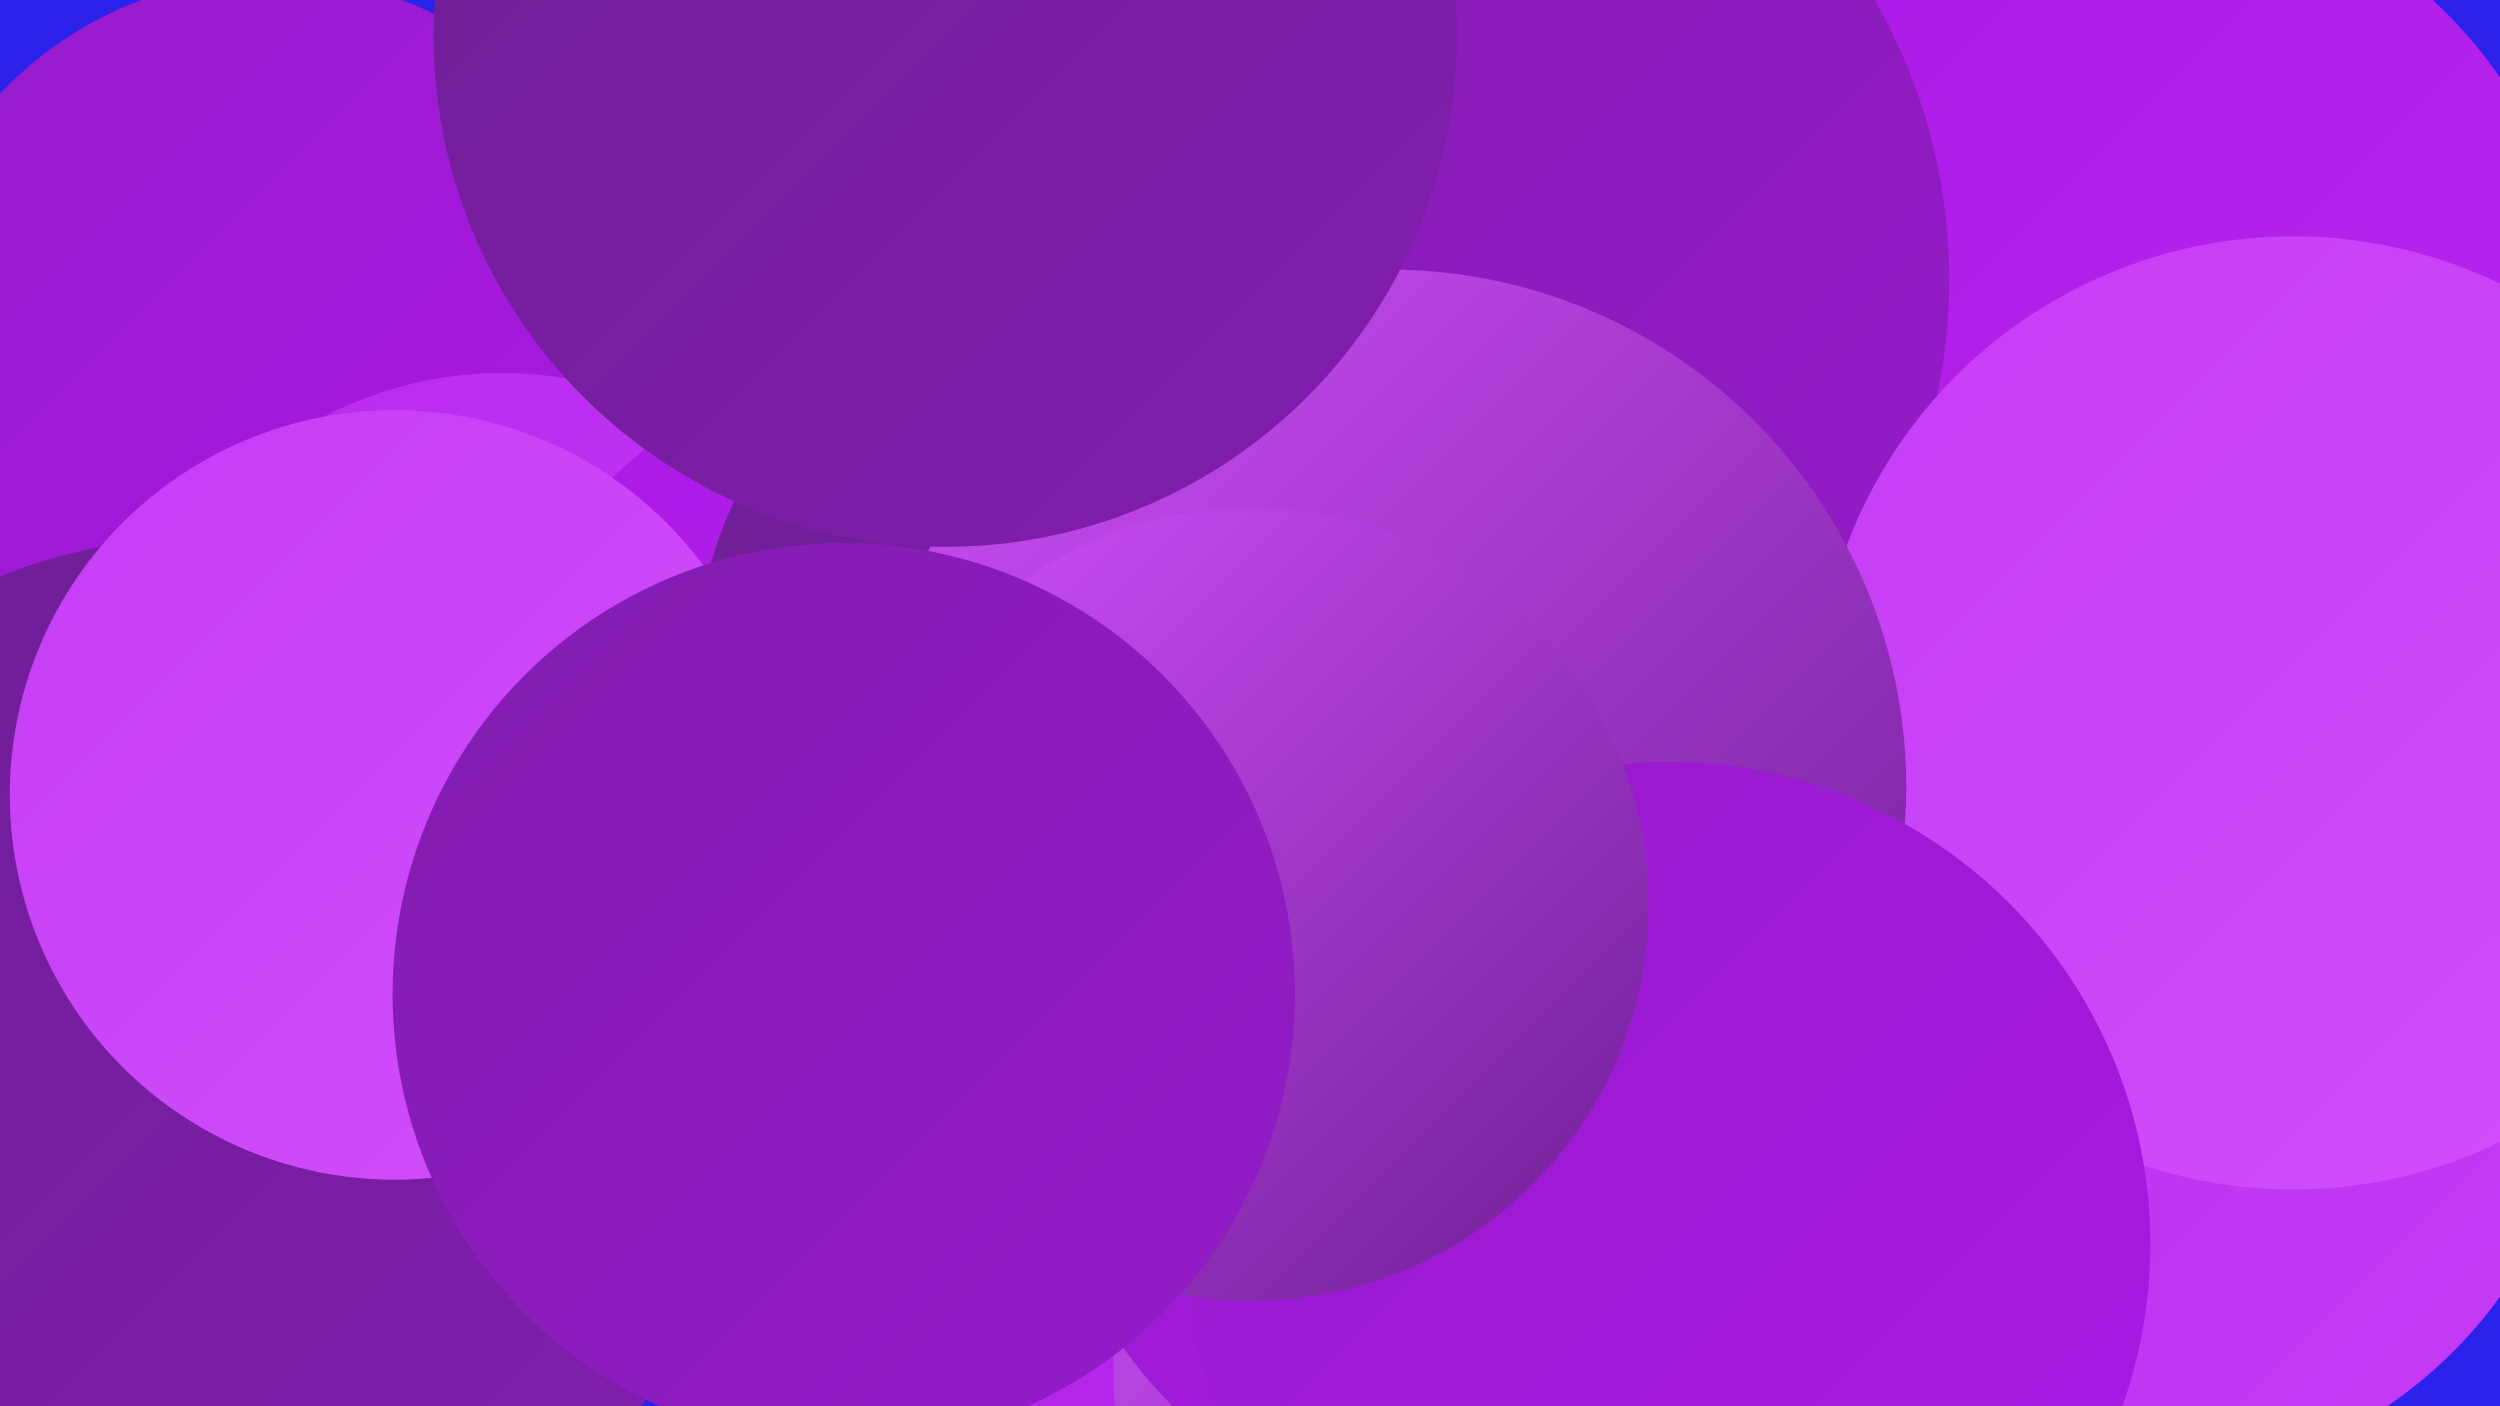 <?xml version="1.0" encoding="UTF-8"?><svg width="1280" height="720" xmlns="http://www.w3.org/2000/svg"><defs><linearGradient id="grad0" x1="0%" y1="0%" x2="100%" y2="100%"><stop offset="0%" style="stop-color:#6d1e94;stop-opacity:1" /><stop offset="100%" style="stop-color:#811dae;stop-opacity:1" /></linearGradient><linearGradient id="grad1" x1="0%" y1="0%" x2="100%" y2="100%"><stop offset="0%" style="stop-color:#811dae;stop-opacity:1" /><stop offset="100%" style="stop-color:#951bca;stop-opacity:1" /></linearGradient><linearGradient id="grad2" x1="0%" y1="0%" x2="100%" y2="100%"><stop offset="0%" style="stop-color:#951bca;stop-opacity:1" /><stop offset="100%" style="stop-color:#ab18e6;stop-opacity:1" /></linearGradient><linearGradient id="grad3" x1="0%" y1="0%" x2="100%" y2="100%"><stop offset="0%" style="stop-color:#ab18e6;stop-opacity:1" /><stop offset="100%" style="stop-color:#b929ee;stop-opacity:1" /></linearGradient><linearGradient id="grad4" x1="0%" y1="0%" x2="100%" y2="100%"><stop offset="0%" style="stop-color:#b929ee;stop-opacity:1" /><stop offset="100%" style="stop-color:#c53cf5;stop-opacity:1" /></linearGradient><linearGradient id="grad5" x1="0%" y1="0%" x2="100%" y2="100%"><stop offset="0%" style="stop-color:#c53cf5;stop-opacity:1" /><stop offset="100%" style="stop-color:#d150fb;stop-opacity:1" /></linearGradient><linearGradient id="grad6" x1="0%" y1="0%" x2="100%" y2="100%"><stop offset="0%" style="stop-color:#d150fb;stop-opacity:1" /><stop offset="100%" style="stop-color:#6d1e94;stop-opacity:1" /></linearGradient></defs><rect width="1280" height="720" fill="#2a21eb" /><circle cx="949" cy="145" r="240" fill="url(#grad6)" /><circle cx="1082" cy="177" r="241" fill="url(#grad3)" /><circle cx="806" cy="569" r="235" fill="url(#grad1)" /><circle cx="139" cy="179" r="191" fill="url(#grad2)" /><circle cx="711" cy="143" r="287" fill="url(#grad1)" /><circle cx="868" cy="529" r="256" fill="url(#grad0)" /><circle cx="257" cy="388" r="197" fill="url(#grad4)" /><circle cx="507" cy="451" r="283" fill="url(#grad3)" /><circle cx="1092" cy="528" r="232" fill="url(#grad4)" /><circle cx="820" cy="701" r="250" fill="url(#grad6)" /><circle cx="104" cy="554" r="279" fill="url(#grad0)" /><circle cx="1174" cy="365" r="244" fill="url(#grad5)" /><circle cx="756" cy="563" r="221" fill="url(#grad2)" /><circle cx="550" cy="340" r="193" fill="url(#grad0)" /><circle cx="711" cy="403" r="265" fill="url(#grad6)" /><circle cx="854" cy="637" r="247" fill="url(#grad2)" /><circle cx="484" cy="18" r="262" fill="url(#grad0)" /><circle cx="641" cy="463" r="203" fill="url(#grad6)" /><circle cx="202" cy="407" r="197" fill="url(#grad5)" /><circle cx="432" cy="509" r="231" fill="url(#grad1)" /></svg>